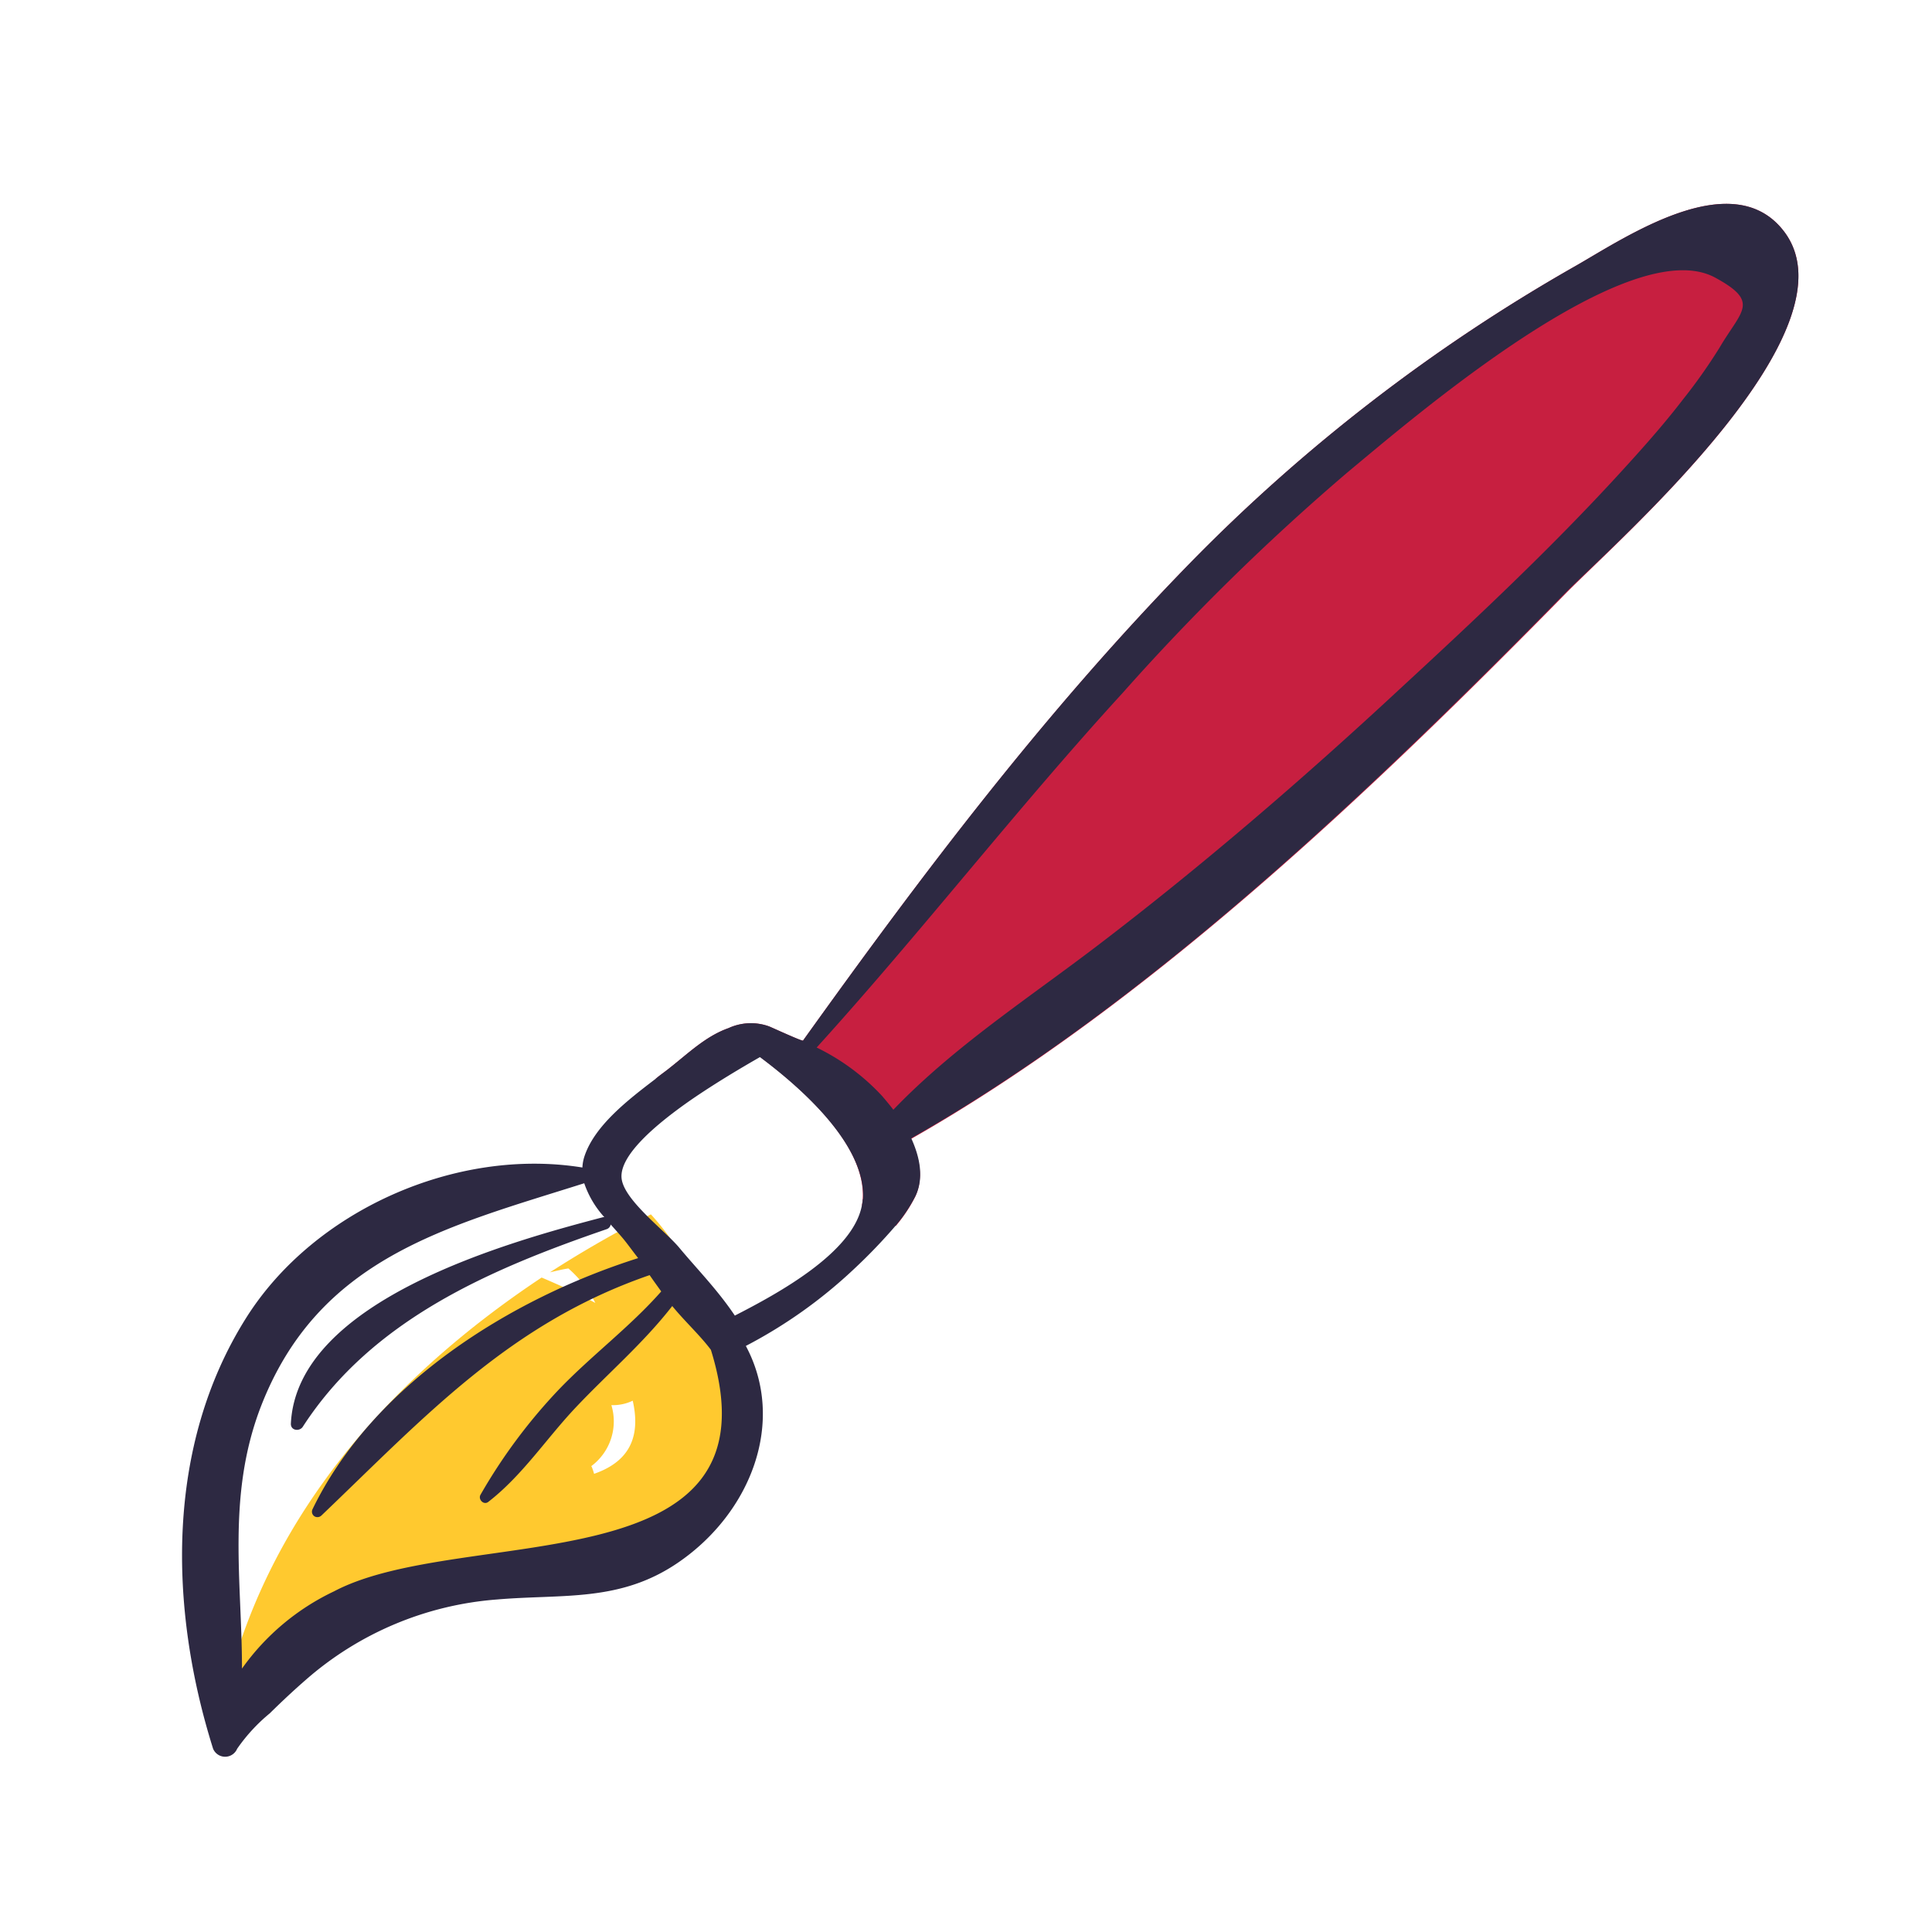 <svg xmlns="http://www.w3.org/2000/svg" id="Layer_1" data-name="Layer 1" viewBox="0 0 200 200"><defs><style>.cls-1{fill:#c71f40;}.cls-2{fill:#ffc92f;}.cls-3{fill:#2d2942;}</style></defs><g id="Layer_2" data-name="Layer 2"><g id="Layer_1-2" data-name="Layer 1-2"><path class="cls-1" d="M184.66,23.93c-5.33-6.92-16.42.67-21.59,3.62a180.65,180.65,0,0,0-39.74,30.6c-15.14,15.49-27.72,32.15-40.2,49.57-.07.1-3.19-1.34-3.52-1.47a5.53,5.53,0,0,0-4.19.18c-2.34.82-4.17,2.61-6.08,4.11-.45.37-1,.74-1.47,1.14l3.55,2.17c2.64-1.82,5.42-3.45,7.21-4.48,4.36,3.23,11,9.11,10.68,14.73a4,4,0,0,1-.09.67l3.51,2.14a15.33,15.33,0,0,0,2-3c.9-1.87.48-4-.43-6C119,103.87,142.41,81.49,162.12,61.4,167.82,55.61,192.46,34.07,184.66,23.93Z"></path><path class="cls-2" d="M23.71,173.87a5.29,5.29,0,0,0,2.4-.27c2.27.74,5.17,0,5.79-2.72.21-.9.38-1.81.52-2.74,9.39-6.69,21.51-2.4,32.8-5.87,6.18-1.9,10.94-6,11.45-12.72.45-6-3.35-17.35-9.29-23.84a118.87,118.87,0,0,0-10.45,6c.63-.14,1.27-.31,1.91-.4a12,12,0,0,1,2.79,3.57c-1.82-1-3.67-1.82-5.56-2.63C40.43,142.64,28.33,156.46,23.71,173.87ZM61.2,151.78a5.77,5.77,0,0,0,2.09-6.32A4.75,4.75,0,0,0,65.5,145c1,4.41-1,6.52-4,7.57a6.44,6.44,0,0,0-.25-.74Z"></path><path class="cls-3" d="M184.66,23.93c-5.33-6.92-16.42.67-21.59,3.62a180.65,180.65,0,0,0-39.74,30.6c-15.14,15.49-27.72,32.15-40.2,49.57-.07.1-3.19-1.34-3.52-1.47a5.53,5.53,0,0,0-4.19.18c-2.34.82-4.17,2.61-6.08,4.11-.45.37-1,.74-1.47,1.14-2.85,2.17-6.3,4.83-7.36,8a4.32,4.32,0,0,0-.22,1.18c-13.06-2.11-27.8,4.43-34.81,15.57-8.37,13.28-8,30.05-3.42,44.6a1.35,1.35,0,0,0,2.49,0,18,18,0,0,1,3.37-3.66c1.2-1.18,2.43-2.34,3.72-3.46a33.9,33.9,0,0,1,19.79-8.33c6.84-.59,12.74.31,18.78-3.83,7.55-5.17,11.18-14.6,7-22.42a49.87,49.87,0,0,0,11.12-7.89,56.73,56.73,0,0,0,4.43-4.61,15.64,15.64,0,0,0,2-3c.9-1.87.48-4-.43-6,24.67-14,48.07-36.44,67.78-56.52C167.82,55.61,192.46,34.07,184.66,23.93ZM62.56,126s-.07,0-.12,0C53,128.48,30.7,134.52,30.11,147.4c0,.72.92.8,1.24.29,7.18-11.1,19.42-16.31,31.46-20.45a.63.63,0,0,0,.41-.48c.44.5.9,1,1.3,1.48s1,1.31,1.54,2c-13.29,4.21-27.48,13.12-33.71,26a.57.57,0,0,0,.26.76.6.6,0,0,0,.66-.11C44,146.64,52.75,137,67.25,132c.39.57.8,1.13,1.2,1.69-3.29,3.73-7.28,6.67-10.71,10.27a56.77,56.77,0,0,0-8,10.78c-.27.47.33,1.1.8.74,3.54-2.74,6-6.54,9.05-9.77,3.35-3.55,7-6.65,10-10.51,1.3,1.59,2.85,3,4,4.53,7.69,24.73-25.74,18-39,25a24.62,24.62,0,0,0-9.54,8c0-9-1.57-17.8,1.89-26.95C32.9,130.17,46.23,127,60.48,122.49A10,10,0,0,0,62.56,126Zm26.75-1.88a3.73,3.73,0,0,1-.09.67c-.92,4.91-8.76,9.15-13.15,11.4-1.79-2.67-3.88-4.78-5.73-7-1.48-1.8-5.84-5-6-7.28s3.32-5.35,7.12-8c2.64-1.82,5.41-3.45,7.21-4.48,4.33,3.24,11,9.13,10.67,14.73ZM178,36a56.32,56.32,0,0,1-3.81,5.39c-2.06,2.68-4.31,5.19-6.59,7.68-7.16,7.81-14.92,15.08-22.7,22.26-10,9.29-20.41,18.26-31.28,26.55-7.13,5.44-14.88,10.47-21.14,17-.4-.52-.8-1-1.18-1.44a22.78,22.78,0,0,0-6.76-5c10.82-11.93,20.75-24.77,31.67-36.7a235.69,235.69,0,0,1,23.34-22.89c6.81-5.65,29.23-25,38.06-20.08C182.22,31.29,180.26,32.14,178,36Z"></path></g></g></svg>